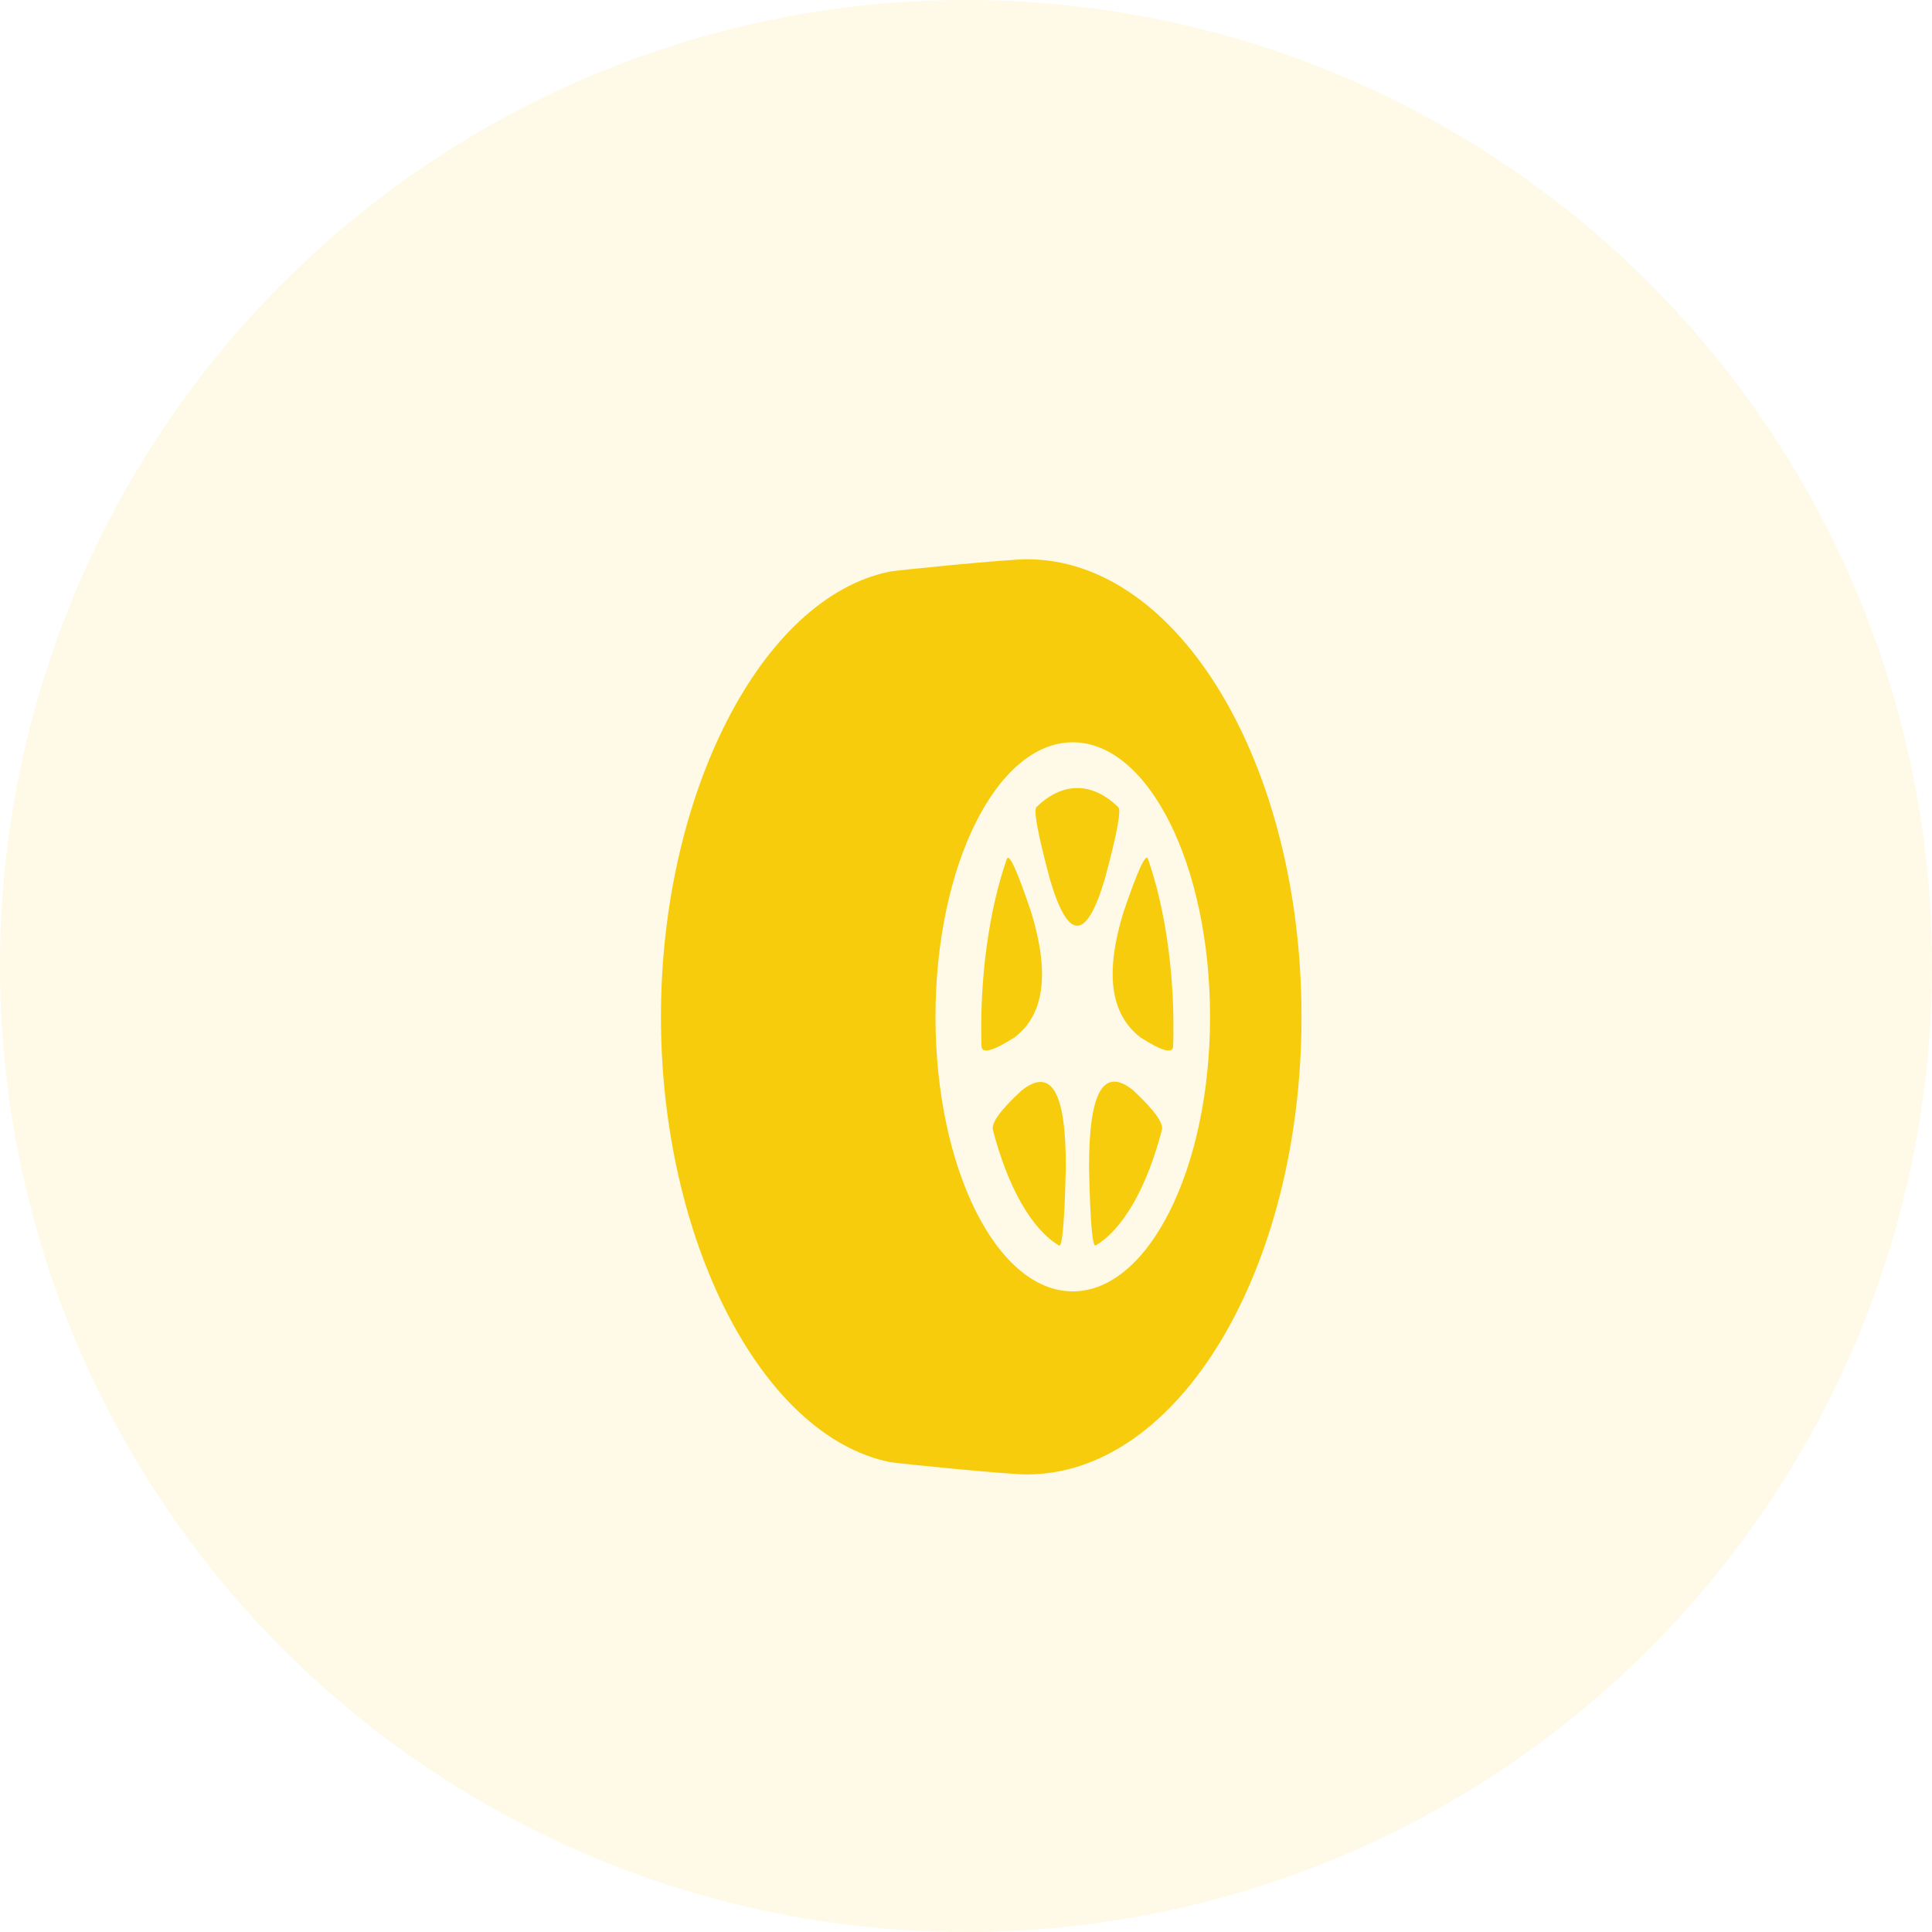 <svg width="38" height="38" viewBox="0 0 38 38" fill="none" xmlns="http://www.w3.org/2000/svg">
<circle cx="19" cy="19" r="19" fill="#F6CC0D" fill-opacity="0.1"/>
<path fill-rule="evenodd" clip-rule="evenodd" d="M20.2 29C19.799 29 17.625 28.782 17.503 28.757C14.966 28.242 13 24.369 13 20C13 15.635 14.963 11.762 17.498 11.243C17.62 11.218 19.798 11 20.2 11C23.182 11 25.599 15.029 25.599 20C25.599 24.97 23.182 29 20.2 29L20.2 29ZM21.1 25.4C22.591 25.4 23.8 22.983 23.8 20C23.8 17.018 22.591 14.6 21.1 14.6C19.609 14.6 18.4 17.018 18.4 20C18.4 22.983 19.609 25.4 21.1 25.4ZM20.386 15.874C20.634 15.633 20.906 15.5 21.19 15.5C21.474 15.5 21.746 15.634 21.995 15.876C22.057 15.937 21.968 16.41 21.728 17.297C21.547 17.903 21.368 18.206 21.19 18.208C21.011 18.21 20.833 17.909 20.654 17.307C20.414 16.412 20.325 15.934 20.386 15.874L20.386 15.874ZM22.579 16.894C22.751 17.387 22.887 17.966 22.975 18.616C23.063 19.267 23.094 19.93 23.075 20.574C23.071 20.734 22.856 20.677 22.431 20.404C22.136 20.177 21.96 19.86 21.904 19.453C21.849 19.046 21.912 18.545 22.095 17.949C22.375 17.124 22.536 16.772 22.579 16.894L22.579 16.894ZM22.853 22.224C22.711 22.77 22.524 23.261 22.295 23.662C22.064 24.065 21.812 24.341 21.551 24.496C21.486 24.535 21.443 24.026 21.42 22.97C21.418 22.224 21.489 21.725 21.633 21.472C21.777 21.218 21.994 21.209 22.286 21.443C22.7 21.828 22.888 22.089 22.853 22.224L22.853 22.224ZM20.83 24.498C20.57 24.343 20.318 24.067 20.088 23.665C19.858 23.262 19.671 22.77 19.529 22.223C19.494 22.087 19.681 21.829 20.092 21.45C20.386 21.216 20.606 21.224 20.75 21.475C20.895 21.725 20.966 22.221 20.963 22.96C20.939 24.024 20.894 24.537 20.83 24.498L20.83 24.498ZM19.305 20.573C19.286 19.931 19.318 19.27 19.406 18.621C19.494 17.969 19.63 17.389 19.803 16.895C19.846 16.772 20.006 17.122 20.283 17.944C20.466 18.545 20.531 19.049 20.476 19.457C20.422 19.866 20.248 20.181 19.955 20.404C19.526 20.676 19.31 20.733 19.305 20.573L19.305 20.573Z" fill="#F6CC0D"/>
</svg>
